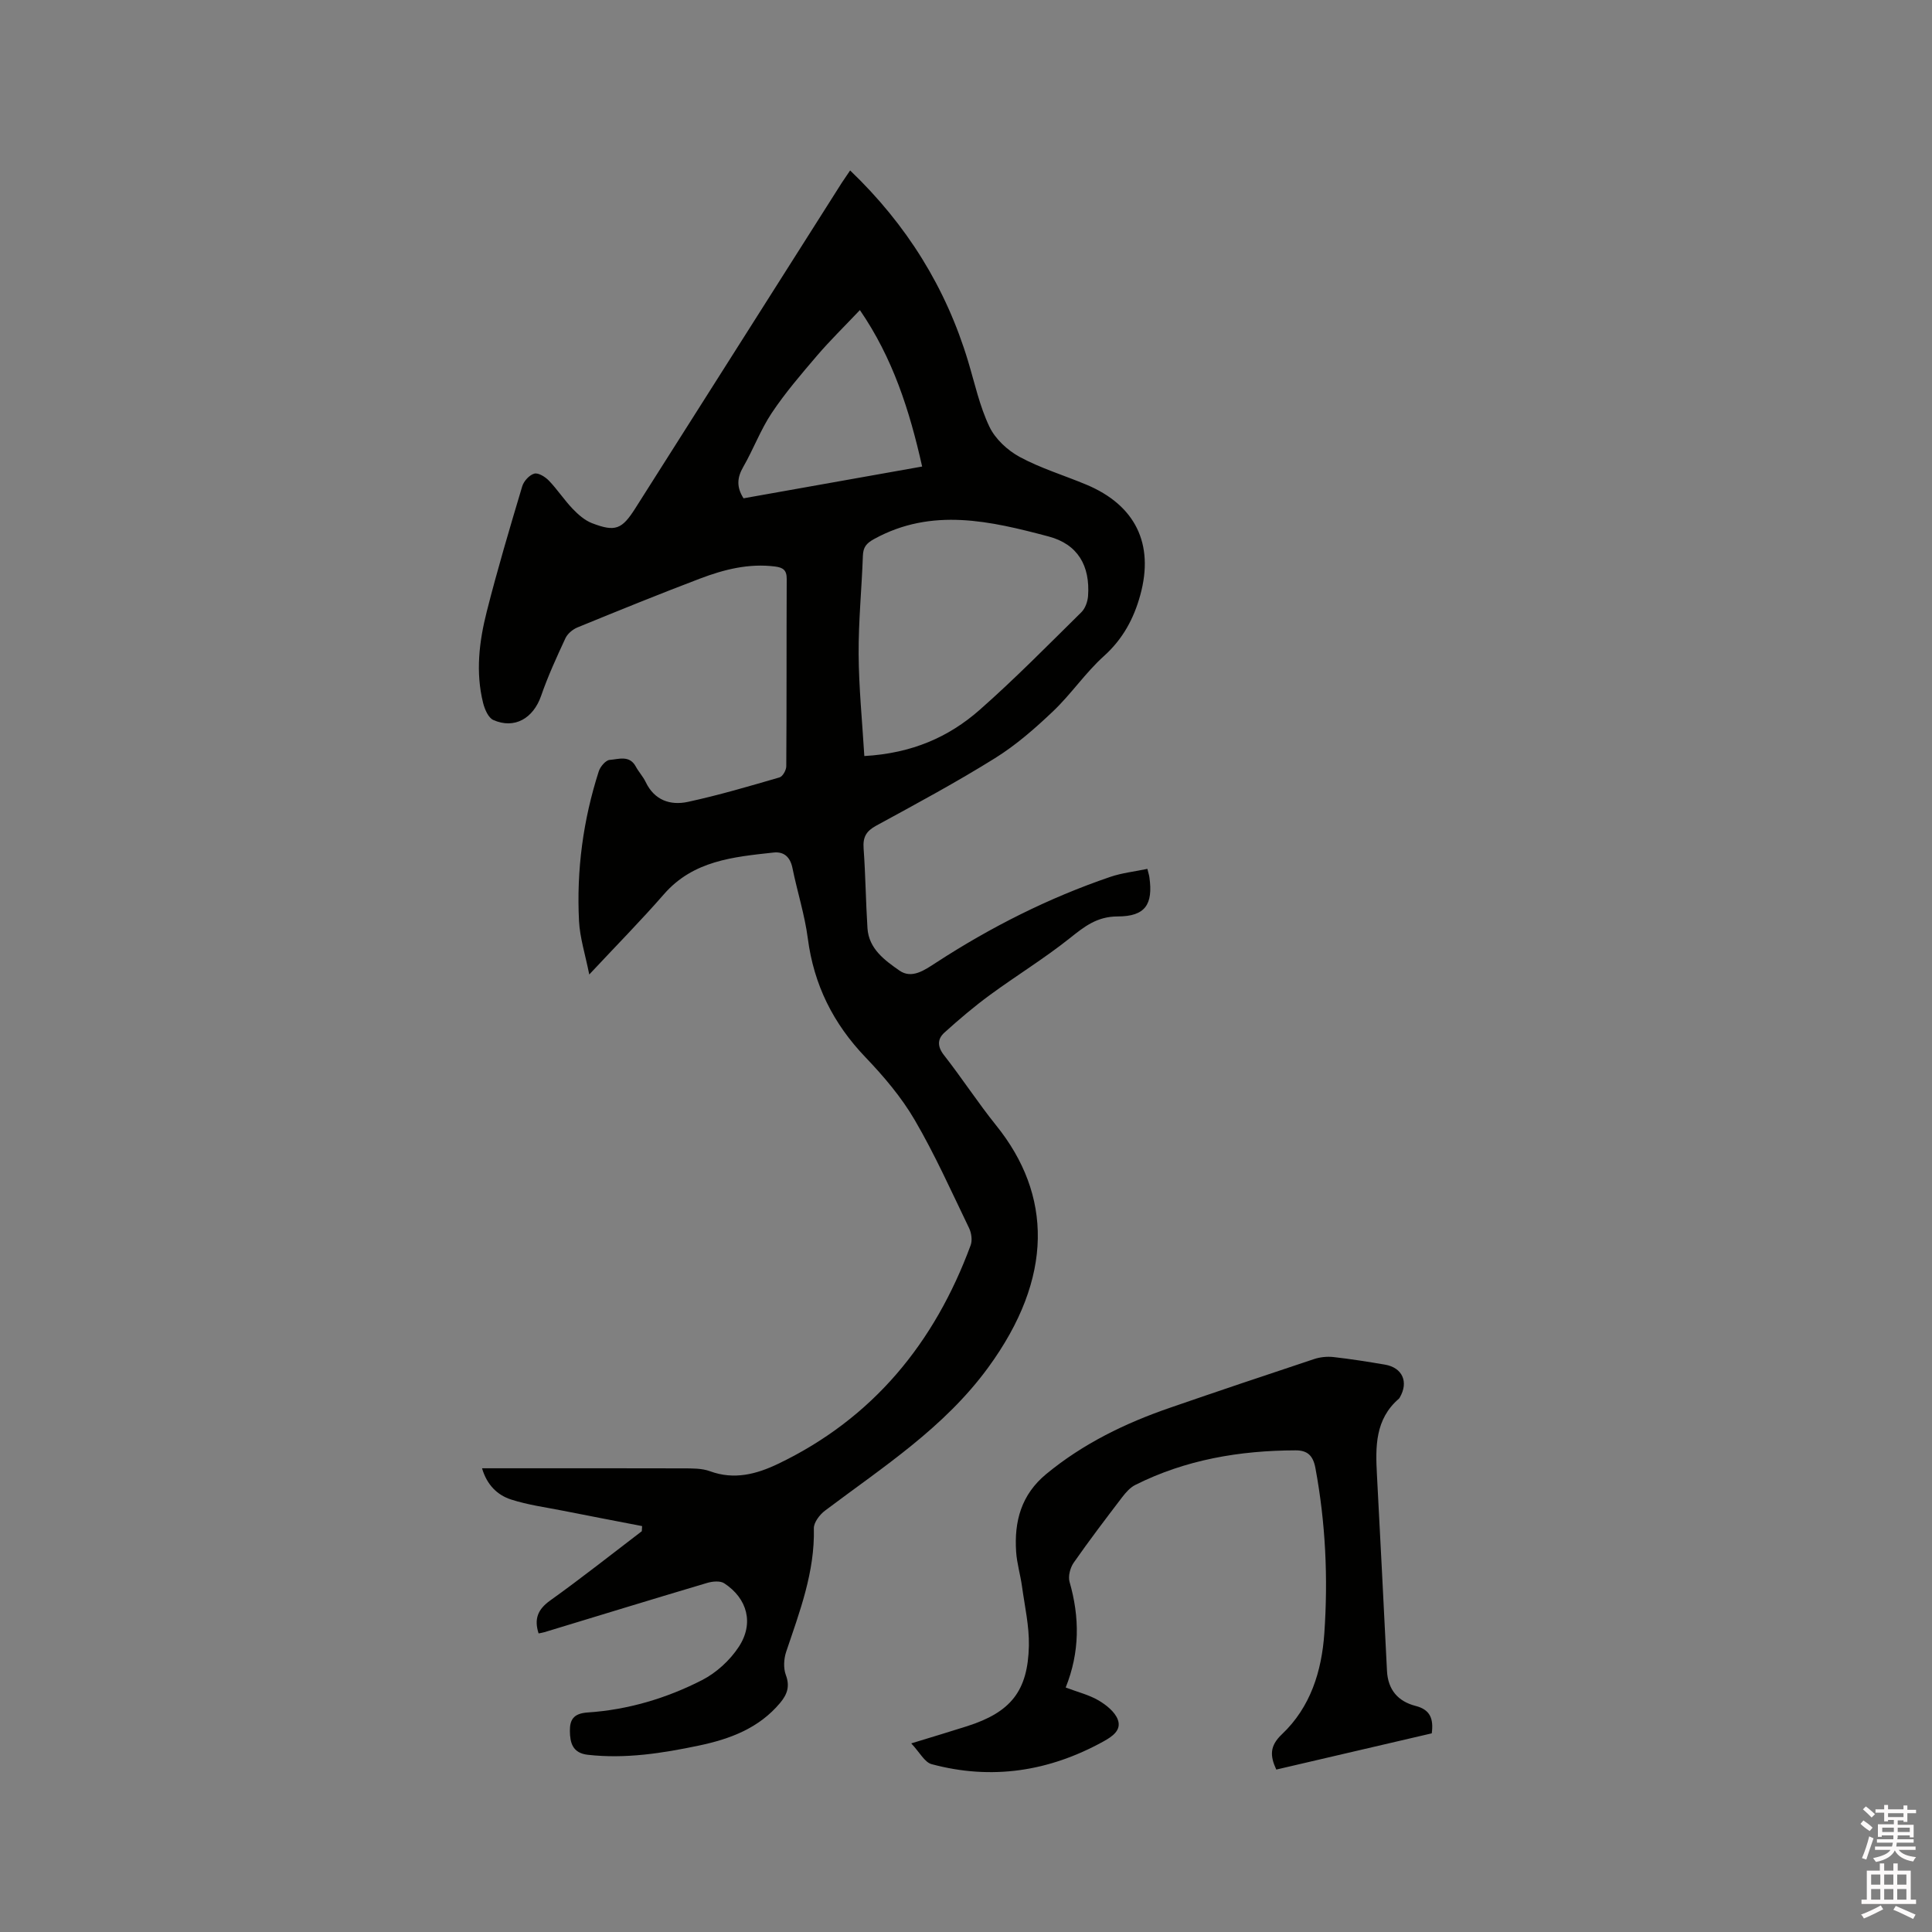 <svg enable-background="new 0 0 400 400" viewBox="0 0 400 400" xmlns="http://www.w3.org/2000/svg"><rect x="0" y="0" width="400" height="400" fill="#808080" stroke="none"/><path d="m385.2 377.6.6-.7c.6.4 1.3.9 1.9 1.5l-.6.7c-.8-.5-1.4-1-1.9-1.5zm.3 7.1c.6-1.4 1.1-2.9 1.5-4.5.3.1.6.3.9.4-.5 1.4-1 2.9-1.5 4.4zm.2-10.1.6-.6c.7.5 1.3 1.1 1.9 1.6l-.7.7c-.6-.6-1.2-1.2-1.8-1.7zm8.4-.8h.8v.9h1.8v.7h-1.8v1.8h-.8v-.3h-1.2v.9h3.3v2.6h-.8v-.4h-2.5c0 .3 0 .6-.1.8h3.4v.7h-3.5c0 .3-.1.6-.1.8h4v.7h-3.5c.7.9 1.9 1.3 3.6 1.5-.2.2-.4.5-.6.9-1.9-.3-3.2-1.1-3.8-2.3-.5 1.1-1.8 2-3.9 2.4-.2-.3-.4-.5-.6-.8 1.9-.4 3.1-.9 3.6-1.7h-3.2v-.7h3.5c.1-.2.1-.5.2-.8h-3.3v-.7h3.4c0-.2 0-.5 0-.8h-2.4v.3h-.8v-2.6h3.3v-.9h-1.2v.3h-.8v-1.8h-1.8v-.7h1.8v-.9h.8v.9h3.2zm-4.4 5.5h2.4c0-.3 0-.6 0-.9h-2.4zm1.2-3.1h3.2v-.8h-3.2zm4.4 2.2h-2.4v.9h2.5v-.9z" fill="#fcfafa"/><path d="m389.2 385.8h.9v1.5h1.9v-1.5h.9v1.5h2.7v6h1.1v.9h-11.3v-.9h1.1v-6h2.7zm.2 8.7.5.8c-1.2.6-2.5 1.3-4 1.9-.2-.3-.3-.6-.6-.8 1.6-.6 3-1.3 4.1-1.9zm-2-4.3h1.9v-2.1h-1.9zm0 3.1h1.9v-2.2h-1.9zm2.7-3.1h1.9v-2.1h-1.9zm0 3.1h1.9v-2.2h-1.9zm2.4 1.3c1.4.6 2.7 1.2 4.1 1.8l-.5.9c-1.5-.7-2.8-1.4-4.1-1.9zm2.2-6.5h-1.9v2.1h1.9zm-1.9 5.2h1.9v-2.2h-1.9z" fill="#fcfafa"/><g fill="#010100"><path d="m176.01 35.29c11.72 11.22 19.84 24.28 24.43 39.52 1.37 4.55 2.38 9.29 4.41 13.54 1.21 2.54 3.76 4.9 6.28 6.26 4.35 2.35 9.17 3.8 13.76 5.72 10.16 4.24 14.12 12.26 11.19 22.88-1.33 4.85-3.6 9.09-7.51 12.61-3.84 3.45-6.79 7.88-10.54 11.44-3.73 3.55-7.69 7.01-12.04 9.72-7.99 4.98-16.31 9.46-24.59 13.97-2.09 1.14-2.77 2.39-2.6 4.71.4 5.5.45 11.02.8 16.52.28 4.28 3.6 6.65 6.61 8.76 2.57 1.8 5.2-.08 7.57-1.62 11.32-7.36 23.3-13.41 36.09-17.77 2.43-.83 5.04-1.1 7.68-1.66.24.96.37 1.34.42 1.74.79 5.61-.84 8.11-6.57 8.11-4.29.01-6.88 2.09-9.92 4.51-5.27 4.2-11.06 7.74-16.5 11.73-3.29 2.41-6.42 5.07-9.45 7.81-1.47 1.33-1.49 2.88-.08 4.68 3.72 4.75 7.02 9.84 10.8 14.54 11.55 14.34 11.98 31.47-1.67 50.14-9.11 12.46-21.77 20.58-33.77 29.61-1.1.83-2.34 2.45-2.31 3.67.22 9.03-2.93 17.23-5.73 25.55-.49 1.47-.6 3.4-.07 4.81.88 2.35.28 4.02-1.17 5.76-4.4 5.27-10.4 7.5-16.82 8.85-7.58 1.59-15.2 2.79-23.01 1.91-3.18-.36-3.68-2.51-3.71-4.91-.03-2.29.7-3.65 3.67-3.85 8.32-.55 16.3-2.92 23.69-6.7 2.96-1.52 5.77-4.09 7.6-6.88 3.2-4.86 1.79-10.03-3.01-13.17-.84-.55-2.42-.4-3.51-.08-11.25 3.34-22.47 6.79-33.7 10.2-.39.12-.8.17-1.22.26-.95-2.96-.2-4.95 2.38-6.8 6.45-4.61 12.68-9.55 18.99-14.36.02-.35.04-.71.06-1.06-5.44-1.05-10.88-2.09-16.32-3.17-3.62-.72-7.31-1.2-10.8-2.33-2.82-.91-4.99-2.98-6.02-6.47h3.69c12.62 0 25.24-.02 37.86.02 1.89.01 3.92-.04 5.64.59 5.02 1.85 9.66.6 14.09-1.52 19.67-9.43 32.42-25.06 39.88-45.26.38-1.02.17-2.53-.32-3.55-3.64-7.53-7.06-15.21-11.27-22.41-2.75-4.71-6.4-9.01-10.19-12.97-6.68-6.98-10.68-14.99-11.93-24.59-.64-4.91-2.19-9.7-3.18-14.58-.46-2.28-1.76-3.45-3.93-3.21-8.29.91-16.6 1.65-22.68 8.63-4.72 5.42-9.79 10.55-15.46 16.62-.84-4.2-1.94-7.6-2.12-11.05-.54-10.56.85-20.94 4.09-31.02.31-.97 1.44-2.3 2.26-2.36 1.83-.13 4.09-1.05 5.4 1.37.6 1.11 1.51 2.08 2.05 3.21 1.81 3.79 5.11 4.89 8.74 4.11 6.39-1.38 12.69-3.24 18.98-5.07.65-.19 1.39-1.51 1.39-2.3.09-12.94.03-25.88.09-38.81.01-1.83-.79-2.34-2.41-2.55-5.44-.69-10.57.61-15.54 2.5-8.51 3.23-16.94 6.66-25.37 10.11-.98.4-2.05 1.29-2.49 2.23-1.82 3.92-3.63 7.86-5.04 11.94-1.62 4.65-5.49 6.94-9.89 5-1.04-.46-1.79-2.23-2.12-3.54-1.58-6.34-.82-12.7.75-18.88 2.21-8.72 4.77-17.34 7.35-25.96.32-1.08 1.48-2.35 2.5-2.63.83-.23 2.26.66 3.02 1.45 1.76 1.83 3.16 3.99 4.92 5.83 1.14 1.19 2.5 2.39 3.99 2.97 4.85 1.87 6.22 1.29 8.99-3.08 14.24-22.46 28.49-44.92 42.74-67.38.53-.79 1.07-1.57 1.73-2.56zm2.94 121.24c9.85-.56 17.47-3.92 23.87-9.55 7.3-6.43 14.14-13.4 21.08-20.24.79-.78 1.28-2.18 1.37-3.33.45-6.25-2.1-10.73-8.17-12.34-12-3.18-24.13-6.06-36.11.52-1.64.9-2.28 1.7-2.34 3.5-.24 6.78-.92 13.55-.88 20.32.04 6.93.74 13.86 1.18 21.12zm-25.01-53.36c12.11-2.15 24.33-4.33 36.98-6.58-2.62-11.68-6.08-22.47-12.89-32.39-3.24 3.42-6.2 6.31-8.87 9.43-3.27 3.83-6.58 7.68-9.37 11.86-2.33 3.49-3.81 7.54-5.92 11.2-1.24 2.17-1.44 4.1.07 6.48z"/><path d="m220.64 349.38c2.53.96 4.84 1.52 6.8 2.67 1.58.93 3.35 2.33 3.97 3.93.87 2.23-1.13 3.56-2.98 4.58-11.24 6.2-23.1 8.04-35.55 4.69-1.45-.39-2.46-2.44-4.22-4.3 4.61-1.41 8.12-2.46 11.6-3.57 8.99-2.88 12.56-7.25 12.76-16.65.08-4.07-.86-8.17-1.42-12.25-.33-2.41-1.06-4.78-1.22-7.19-.42-6.3 1.04-11.83 6.26-16.13 7.65-6.3 16.35-10.52 25.62-13.71 9.9-3.42 19.83-6.76 29.78-10.06 1.25-.42 2.7-.57 4.01-.43 3.58.4 7.14.97 10.68 1.57 3.64.62 4.95 3.6 3.08 6.8-.05.09-.11.19-.19.26-4.94 4.26-4.85 9.95-4.54 15.74.72 13.53 1.4 27.07 2.08 40.61.2 3.91 2.28 6.32 5.95 7.26 3.05.78 3.71 2.72 3.32 5.67-10.71 2.49-21.4 4.98-32.19 7.5-1.34-2.89-1.36-4.92 1.18-7.32 5.9-5.59 8.23-13.04 8.77-20.92.79-11.45.26-22.86-1.85-34.2-.49-2.61-1.68-3.65-4.09-3.65-11.57.03-22.76 1.92-33.2 7.16-1.08.54-1.98 1.58-2.74 2.57-3.41 4.47-6.81 8.94-10.02 13.54-.72 1.04-1.18 2.8-.85 3.96 2.11 7.33 2.14 14.55-.8 21.87z"/></g></svg>